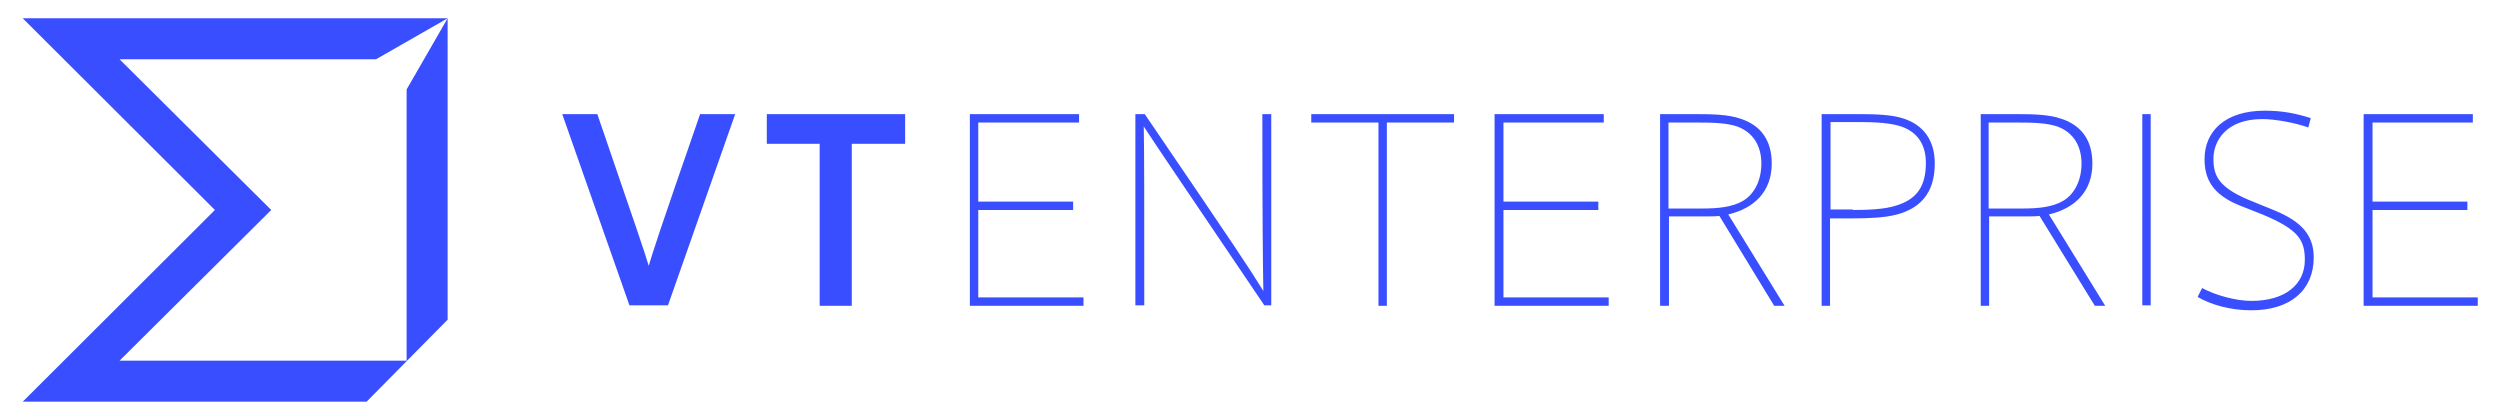 <svg xmlns="http://www.w3.org/2000/svg" width="506" height="85" viewBox="0 0 506 85"><path d="M141.7 23.1c-8.4 24.2-9.5 27.7-10.4 30.7-.9-3-2.1-6.5-10.4-30.7h-7.1l13.6 38.7h7.8l13.6-38.7h-7.1zm41.5 0h-28v6h10.7v32.8h6.5V29.1h10.8zm13.1 38.8V23.1h22.1v1.7H198v16h19.2v1.7H198v17.7h21.3v1.7h-23zm33.5 0V23.1h1.9c19.6 28.8 21.1 31.1 24 35.8-.1-6.3-.2-14-.2-35.8h1.8v38.7h-1.4c-17.1-25.3-21.4-31.6-24.4-36.2.1 6.5.1 13.4.1 36.2h-1.8zm49.2 0V24.8h-13.6v-1.7h28.9v1.7h-13.6v37.1H279zm23.5 0V23.1h22.1v1.7h-20.3v16h19.2v1.7h-19.2v17.7h21.3v1.7h-23.1zM348 43.7c-.8.1-1.7.1-2.5.1h-7.7v18.1H336V23.1h7.5c3.4 0 6.3.1 8.7.9 4.1 1.3 6.4 4.3 6.4 9.1 0 5.7-3.6 9.1-8.8 10.3l11.4 18.5h-2.1L348 43.7zm-3.3-1.5c3.1 0 5.9-.3 8-1.5 2.3-1.3 3.8-4.1 3.8-7.6s-1.6-6.3-4.9-7.5c-2.1-.7-4.7-.8-8.1-.8h-5.8v17.4h7zm24 19.7V23.1h7.6c3.4 0 6.6.1 9 .9 4 1.3 6.3 4.4 6.3 9.1 0 6.2-3.2 9.1-7.6 10.3-2.6.7-6 .8-9.1.8h-4.5v17.7h-1.7zm6.3-19.4c2.8 0 6.4-.1 8.8-.9 3.6-1.1 6-3.3 6-8.6 0-3.5-1.5-6.2-5-7.4-2.1-.7-5.1-.9-8.5-.9h-5.8v17.7h4.5zm37.8 1.2c-.8.1-1.7.1-2.5.1h-7.7v18.1h-1.7V23.1h7.5c3.4 0 6.3.1 8.7.9 4.1 1.3 6.4 4.3 6.4 9.1 0 5.7-3.6 9.1-8.8 10.3l11.4 18.5H424l-11.2-18.2zm-3.3-1.5c3.1 0 5.9-.3 8-1.5 2.3-1.3 3.8-4.1 3.8-7.6s-1.6-6.3-4.9-7.5c-2.1-.7-4.7-.8-8.1-.8h-5.8v17.4h7zm24.1 19.7V23.1h1.7v38.7h-1.7zm12.1-3.6c2.8 1.5 6.9 2.6 10 2.6 6.8 0 10.8-3.3 10.8-8.3 0-4.1-1.4-6.2-8.6-9.2l-4.8-1.9c-5.3-2.2-6.9-5.3-6.9-9.3 0-5.5 4-9.8 12.2-9.8 3.7 0 6.4.6 9.3 1.5l-.5 1.9c-2.8-1-6.8-1.7-9.3-1.7-7.5 0-9.9 4.6-9.9 8 0 3.3.9 5.7 7 8.3l5.4 2.2c5.3 2.2 7.9 4.9 7.9 9.5 0 6.6-4.7 10.7-12.6 10.7-4.5 0-8.3-1.2-10.9-2.7l.9-1.8zm32.7 3.6V23.1h22.1v1.7h-20.3v16h19.2v1.7h-19.2v17.7h21.3v1.7h-23.1zM74.2 81.3l16.4-16.6v-61l-8.3 14.4V73H24.2l30.7-30.5L24.2 12h51.9l14.5-8.3h-86l38.9 38.8L4.6 81.3z" fill="#394EFF"/></svg>
